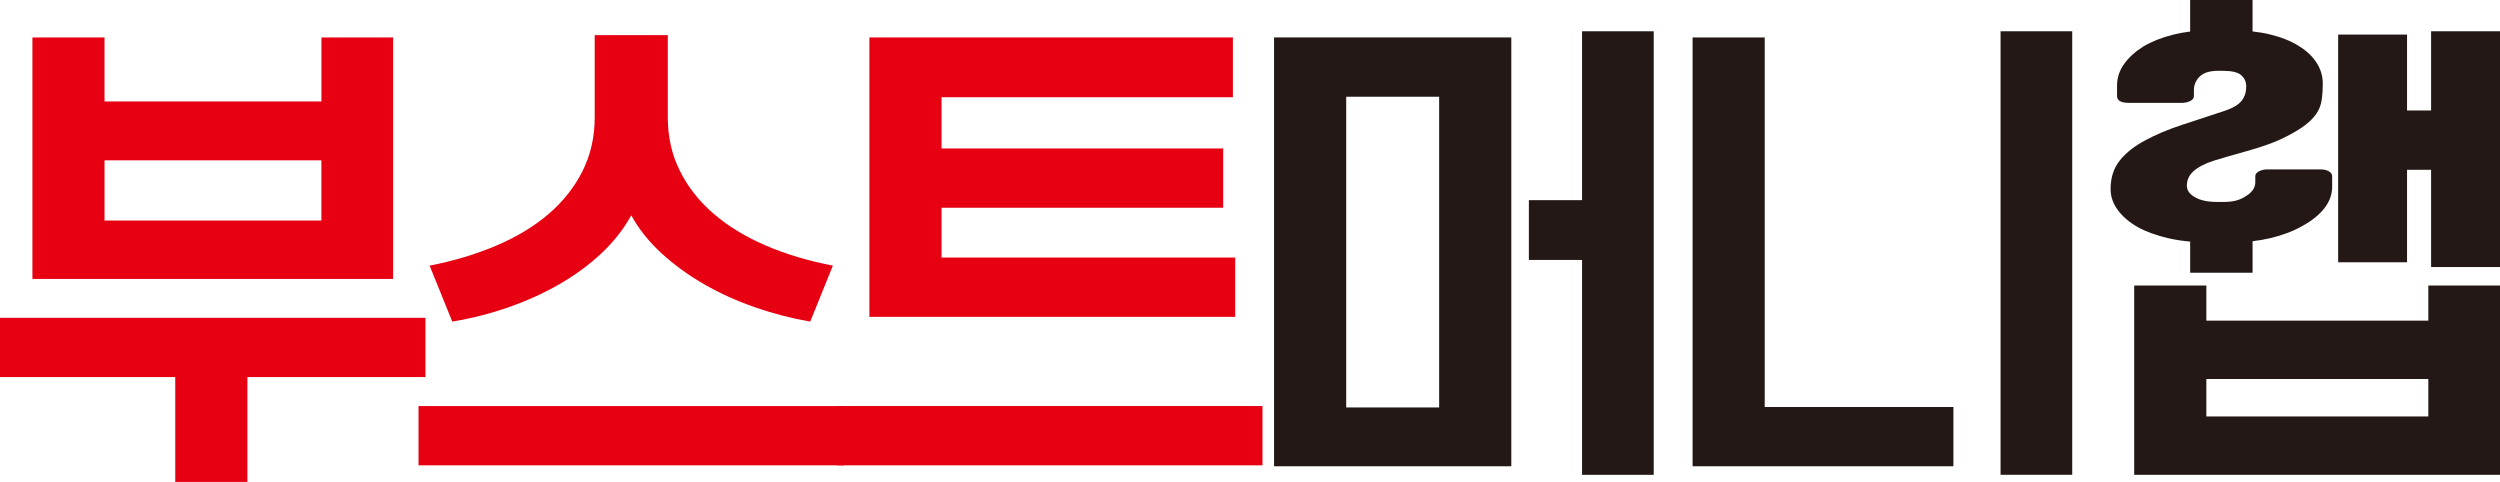 <svg width="166" height="32" viewBox="0 0 166 32" fill="none" xmlns="http://www.w3.org/2000/svg">
<path d="M140.765 10.64C141.18 10.129 141.744 9.686 142.458 9.311C143.158 8.934 143.962 8.597 144.871 8.296C145.779 7.995 146.725 7.683 147.713 7.361C148.256 7.179 148.631 6.959 148.838 6.701C149.045 6.443 149.149 6.126 149.149 5.749C149.149 5.438 149.039 5.185 148.817 4.992C148.595 4.799 148.191 4.702 147.605 4.702H147.283C146.725 4.702 146.318 4.828 146.061 5.081C145.803 5.334 145.675 5.637 145.675 5.992V6.379C145.675 6.518 145.592 6.629 145.428 6.71C145.264 6.791 145.074 6.831 144.86 6.831H141.366C140.837 6.831 140.572 6.681 140.572 6.38V5.671C140.572 5.166 140.725 4.697 141.033 4.261C141.34 3.826 141.766 3.436 142.308 3.092C142.866 2.759 143.527 2.496 144.291 2.303C144.651 2.211 145.029 2.142 145.426 2.094V0H149.57V2.088C149.981 2.133 150.368 2.198 150.726 2.286C151.477 2.468 152.109 2.721 152.624 3.043C153.138 3.354 153.535 3.726 153.814 4.156C154.093 4.586 154.232 5.048 154.232 5.542C154.232 5.962 154.207 6.332 154.157 6.654C154.108 6.976 153.996 7.266 153.824 7.524C153.653 7.782 153.414 8.033 153.107 8.274C152.799 8.516 152.374 8.777 151.831 9.056C151.46 9.248 151.041 9.43 150.577 9.595C150.112 9.762 149.645 9.909 149.172 10.038C148.715 10.167 148.297 10.286 147.918 10.393C147.54 10.501 147.236 10.592 147.007 10.666C146.407 10.86 145.957 11.091 145.657 11.36C145.357 11.628 145.207 11.951 145.207 12.326C145.207 12.638 145.389 12.896 145.754 13.101C146.118 13.305 146.593 13.407 147.179 13.407H147.715C148.287 13.407 148.759 13.278 149.13 13.02C149.544 12.772 149.752 12.466 149.752 12.101V11.698C149.752 11.569 149.834 11.463 149.998 11.376C150.163 11.29 150.352 11.247 150.566 11.247H154.061C154.303 11.247 154.496 11.29 154.64 11.376C154.784 11.463 154.855 11.569 154.855 11.698V12.407C154.855 12.913 154.683 13.385 154.34 13.825C153.997 14.265 153.511 14.658 152.882 15.002C152.281 15.346 151.577 15.614 150.769 15.807C150.384 15.9 149.984 15.969 149.571 16.017V18.108H145.427V16.043C144.927 15.997 144.451 15.926 144.003 15.824C143.203 15.642 142.509 15.389 141.923 15.067C141.366 14.745 140.93 14.368 140.615 13.938C140.301 13.508 140.143 13.047 140.143 12.552C140.143 11.79 140.351 11.152 140.765 10.642V10.64Z" fill="#231815"/>
<path d="M11.638 25.039H0V21.101H28.25V25.039H16.428V32H11.637V25.039H11.638ZM2.151 2.486H6.941V6.739H21.343V2.486H26.103V18.519H2.152V2.486H2.151ZM6.94 10.644V14.645H21.341V10.644H6.94Z" fill="#E60012"/>
<path d="M27.79 26.961H56.04V30.898H27.79V26.961ZM53.799 21.353C52.571 21.143 51.352 20.828 50.145 20.409C48.937 19.989 47.812 19.479 46.767 18.881C45.723 18.283 44.782 17.6 43.942 16.834C43.102 16.068 42.426 15.223 41.916 14.298C41.404 15.222 40.738 16.068 39.92 16.834C39.1 17.6 38.169 18.283 37.125 18.881C36.081 19.479 34.955 19.989 33.747 20.409C32.539 20.828 31.3 21.143 30.031 21.353L28.527 17.637C30.144 17.323 31.628 16.876 32.98 16.298C34.33 15.721 35.487 15.017 36.449 14.189C37.411 13.36 38.158 12.409 38.691 11.339C39.224 10.268 39.489 9.082 39.489 7.78V2.331H44.341V7.78C44.341 9.082 44.606 10.269 45.14 11.339C45.672 12.41 46.419 13.36 47.381 14.189C48.343 15.019 49.495 15.722 50.835 16.298C52.175 16.876 53.664 17.323 55.303 17.637L53.799 21.353Z" fill="#E60012"/>
<path d="M55.58 26.961H83.83V30.898H55.58V26.961ZM62.519 17.101H82.017V21.039H57.728V2.486H81.864V6.456H62.519V9.857H81.219V13.794H62.519V17.101Z" fill="#E60012"/>
<path d="M84.597 2.486H100.351V30.96H84.597V2.486ZM89.388 6.423V27.055H95.56V6.423H89.388ZM105.049 2.077H109.807V31.528H105.049V17.26H101.517V13.291H105.049V2.077Z" fill="#231815"/>
<path d="M112.386 2.486H117.177V27.023H129.706V30.961H112.388V2.488L112.386 2.486ZM132.837 31.527V2.076H137.596V31.527H132.837Z" fill="#231815"/>
<path d="M141.711 18.959H146.502V21.291H161.241V18.959H166V31.527H141.711V18.959ZM146.502 25.165V27.653H161.241V25.165H146.502ZM161.425 7.337V2.076H166V17.731H161.425V11.274H159.828V17.415H155.254V2.296H159.828V7.335H161.425V7.337Z" fill="#231815"/>
</svg>
